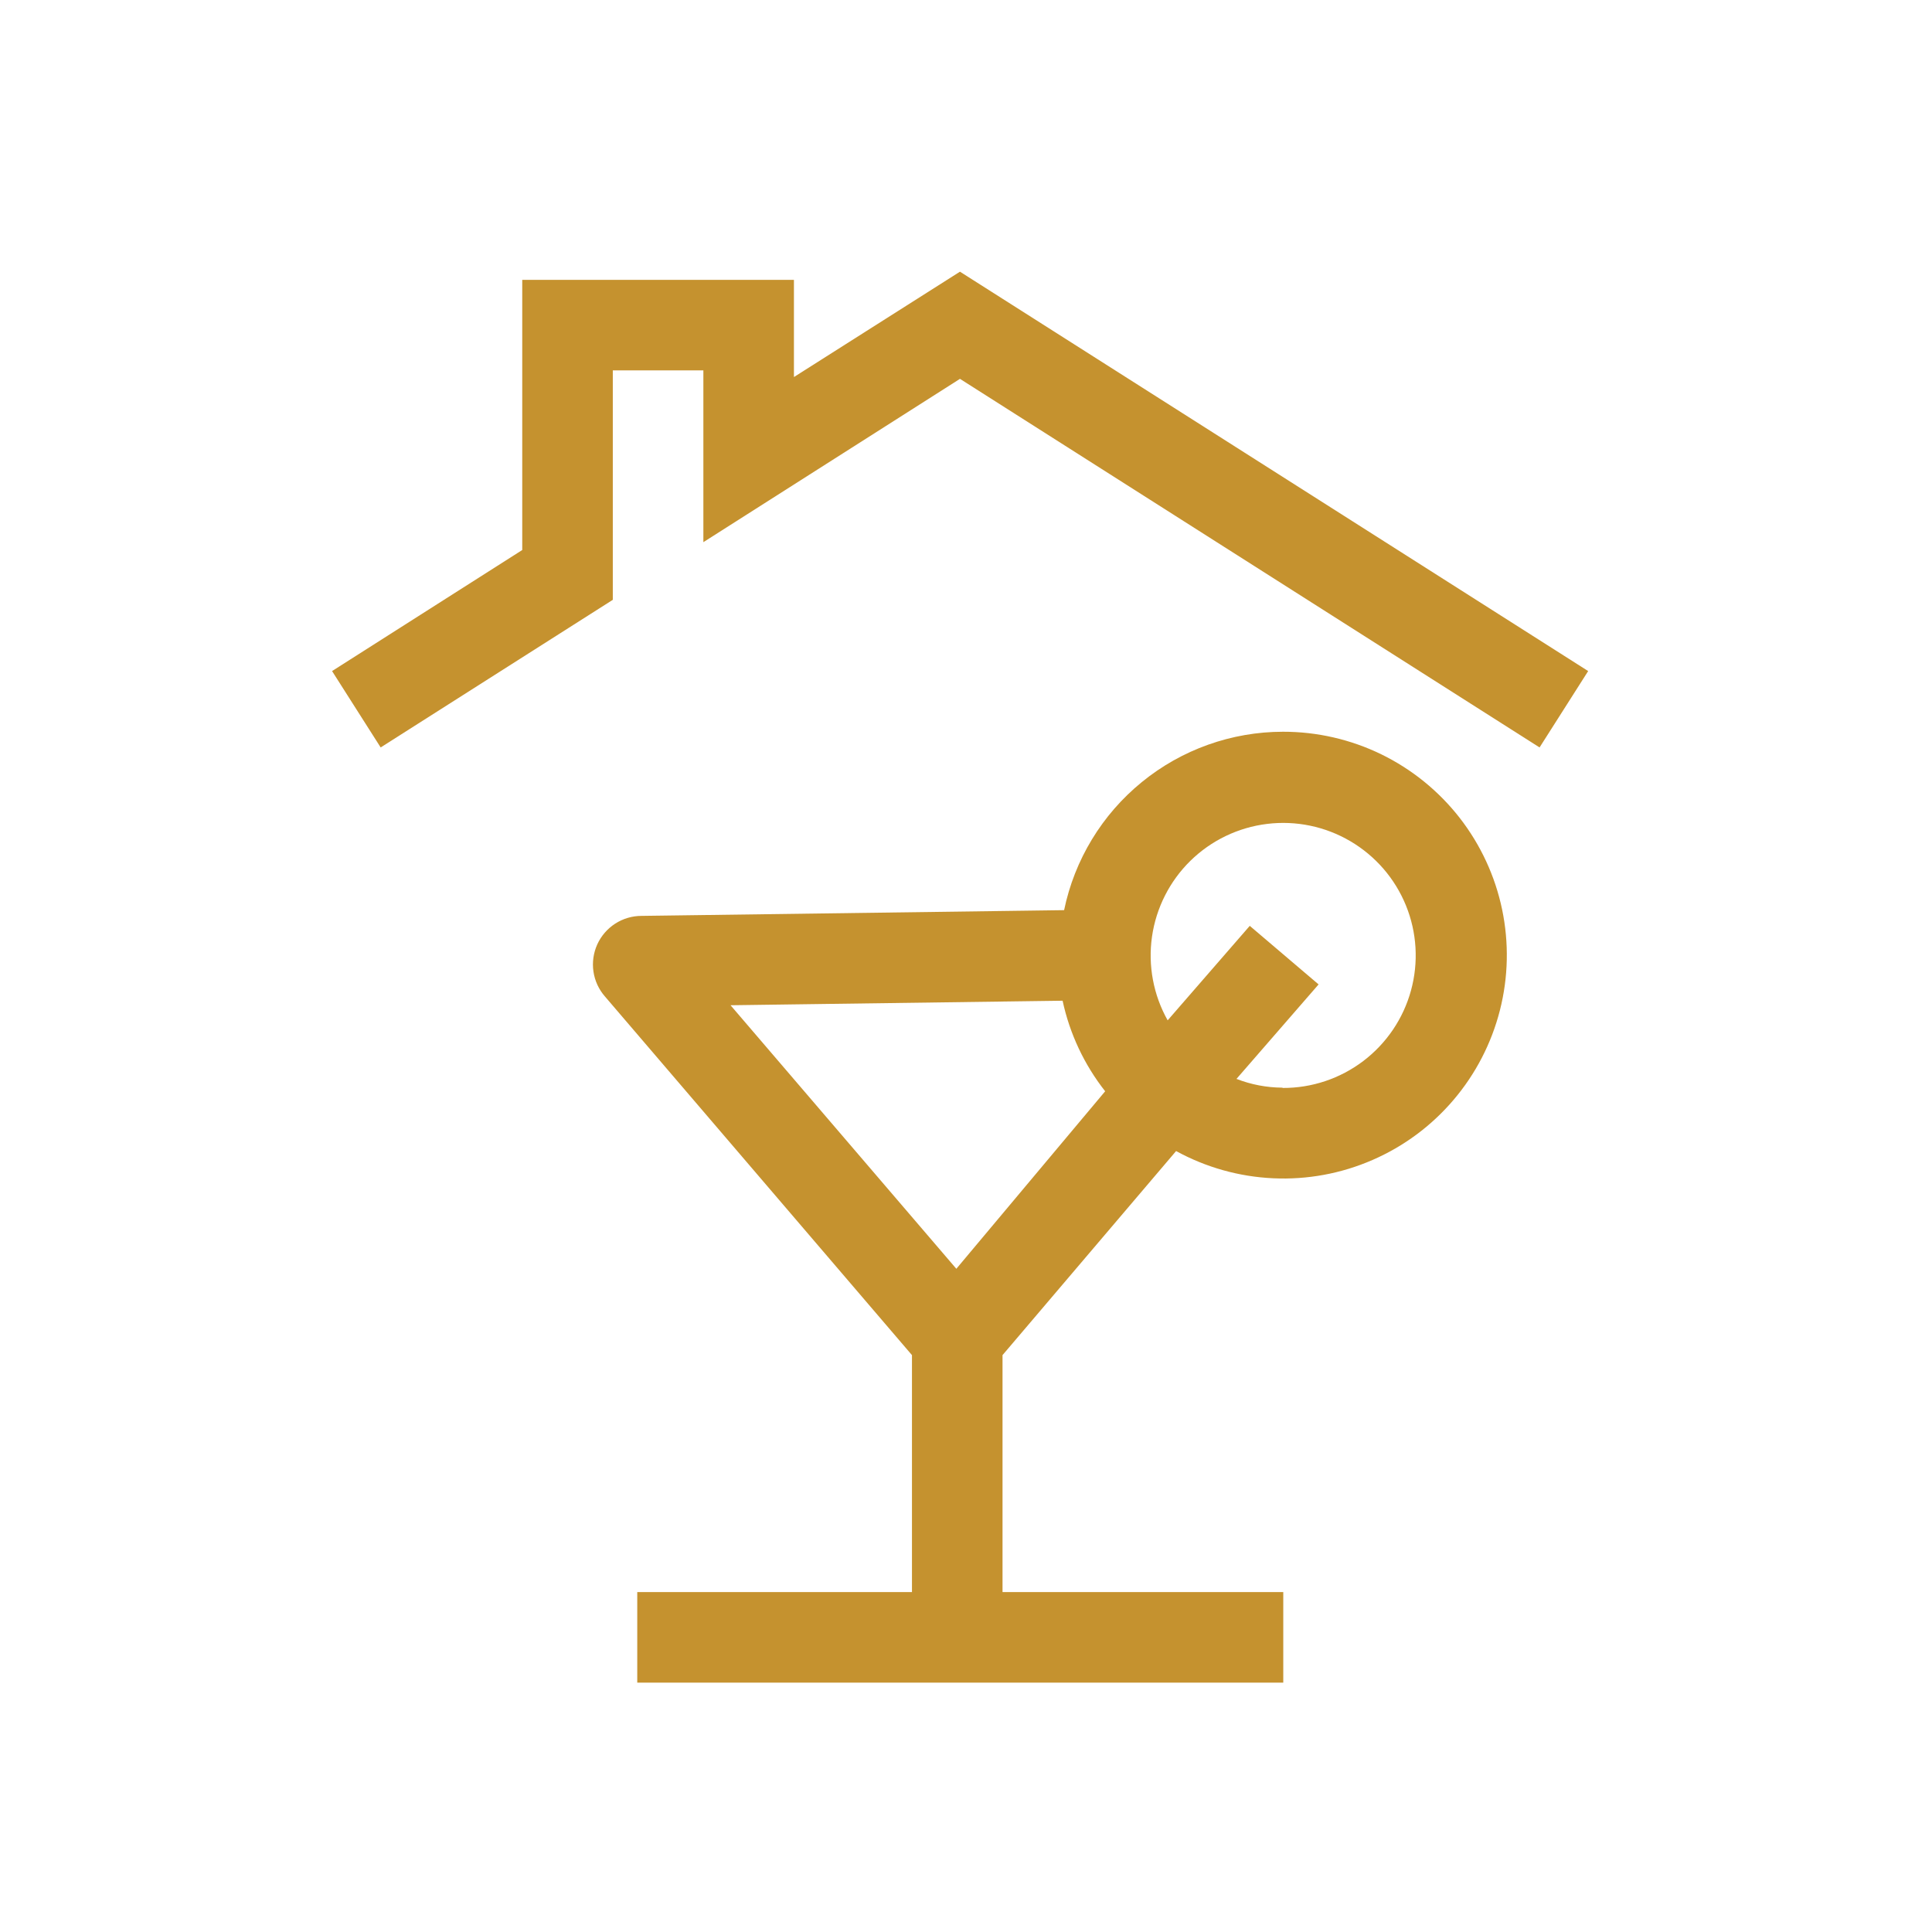 <svg width="64" height="64" viewBox="0 0 64 64" fill="none" xmlns="http://www.w3.org/2000/svg">
<path d="M31.8 9L26.3 12.49V9.27H17.3V18.22L11 22.23L12.61 24.76L20.3 19.87V12.27H23.3V17.96L31.8 12.55L51 24.76L52.61 22.23L31.8 9Z" fill="#C5922F"/>
<path d="M42.5 24.24C40.796 24.241 39.145 24.83 37.825 25.907C36.504 26.983 35.595 28.482 35.25 30.15L21.25 30.34C20.941 30.34 20.638 30.43 20.379 30.597C20.119 30.765 19.913 31.004 19.785 31.285C19.658 31.567 19.614 31.879 19.659 32.185C19.704 32.491 19.836 32.777 20.04 33.01L30.21 44.89V52.74H21.11V55.74H42.51V52.74H33.21V44.89L38.96 38.13C39.95 38.672 41.051 38.981 42.178 39.032C43.306 39.084 44.43 38.877 45.465 38.426C46.5 37.977 47.419 37.296 48.15 36.436C48.882 35.577 49.407 34.561 49.686 33.468C49.965 32.374 49.99 31.231 49.759 30.126C49.528 29.021 49.047 27.984 48.354 27.093C47.66 26.203 46.772 25.483 45.758 24.988C44.743 24.494 43.629 24.238 42.5 24.24ZM31.68 42.03L24.2 33.3L35.2 33.15C35.435 34.244 35.918 35.27 36.61 36.15L31.68 42.03ZM42.48 36.03C41.96 36.027 41.445 35.929 40.96 35.74L43.68 32.61L41.4 30.67L38.68 33.8C38.207 32.959 38.025 31.985 38.161 31.03C38.298 30.075 38.745 29.191 39.434 28.515C40.123 27.84 41.015 27.41 41.973 27.293C42.931 27.175 43.901 27.377 44.732 27.866C45.564 28.355 46.212 29.104 46.575 29.998C46.938 30.892 46.996 31.881 46.741 32.811C46.486 33.742 45.931 34.562 45.163 35.146C44.394 35.73 43.455 36.044 42.49 36.04L42.48 36.03Z" fill="#C5922F"/>
</svg>
